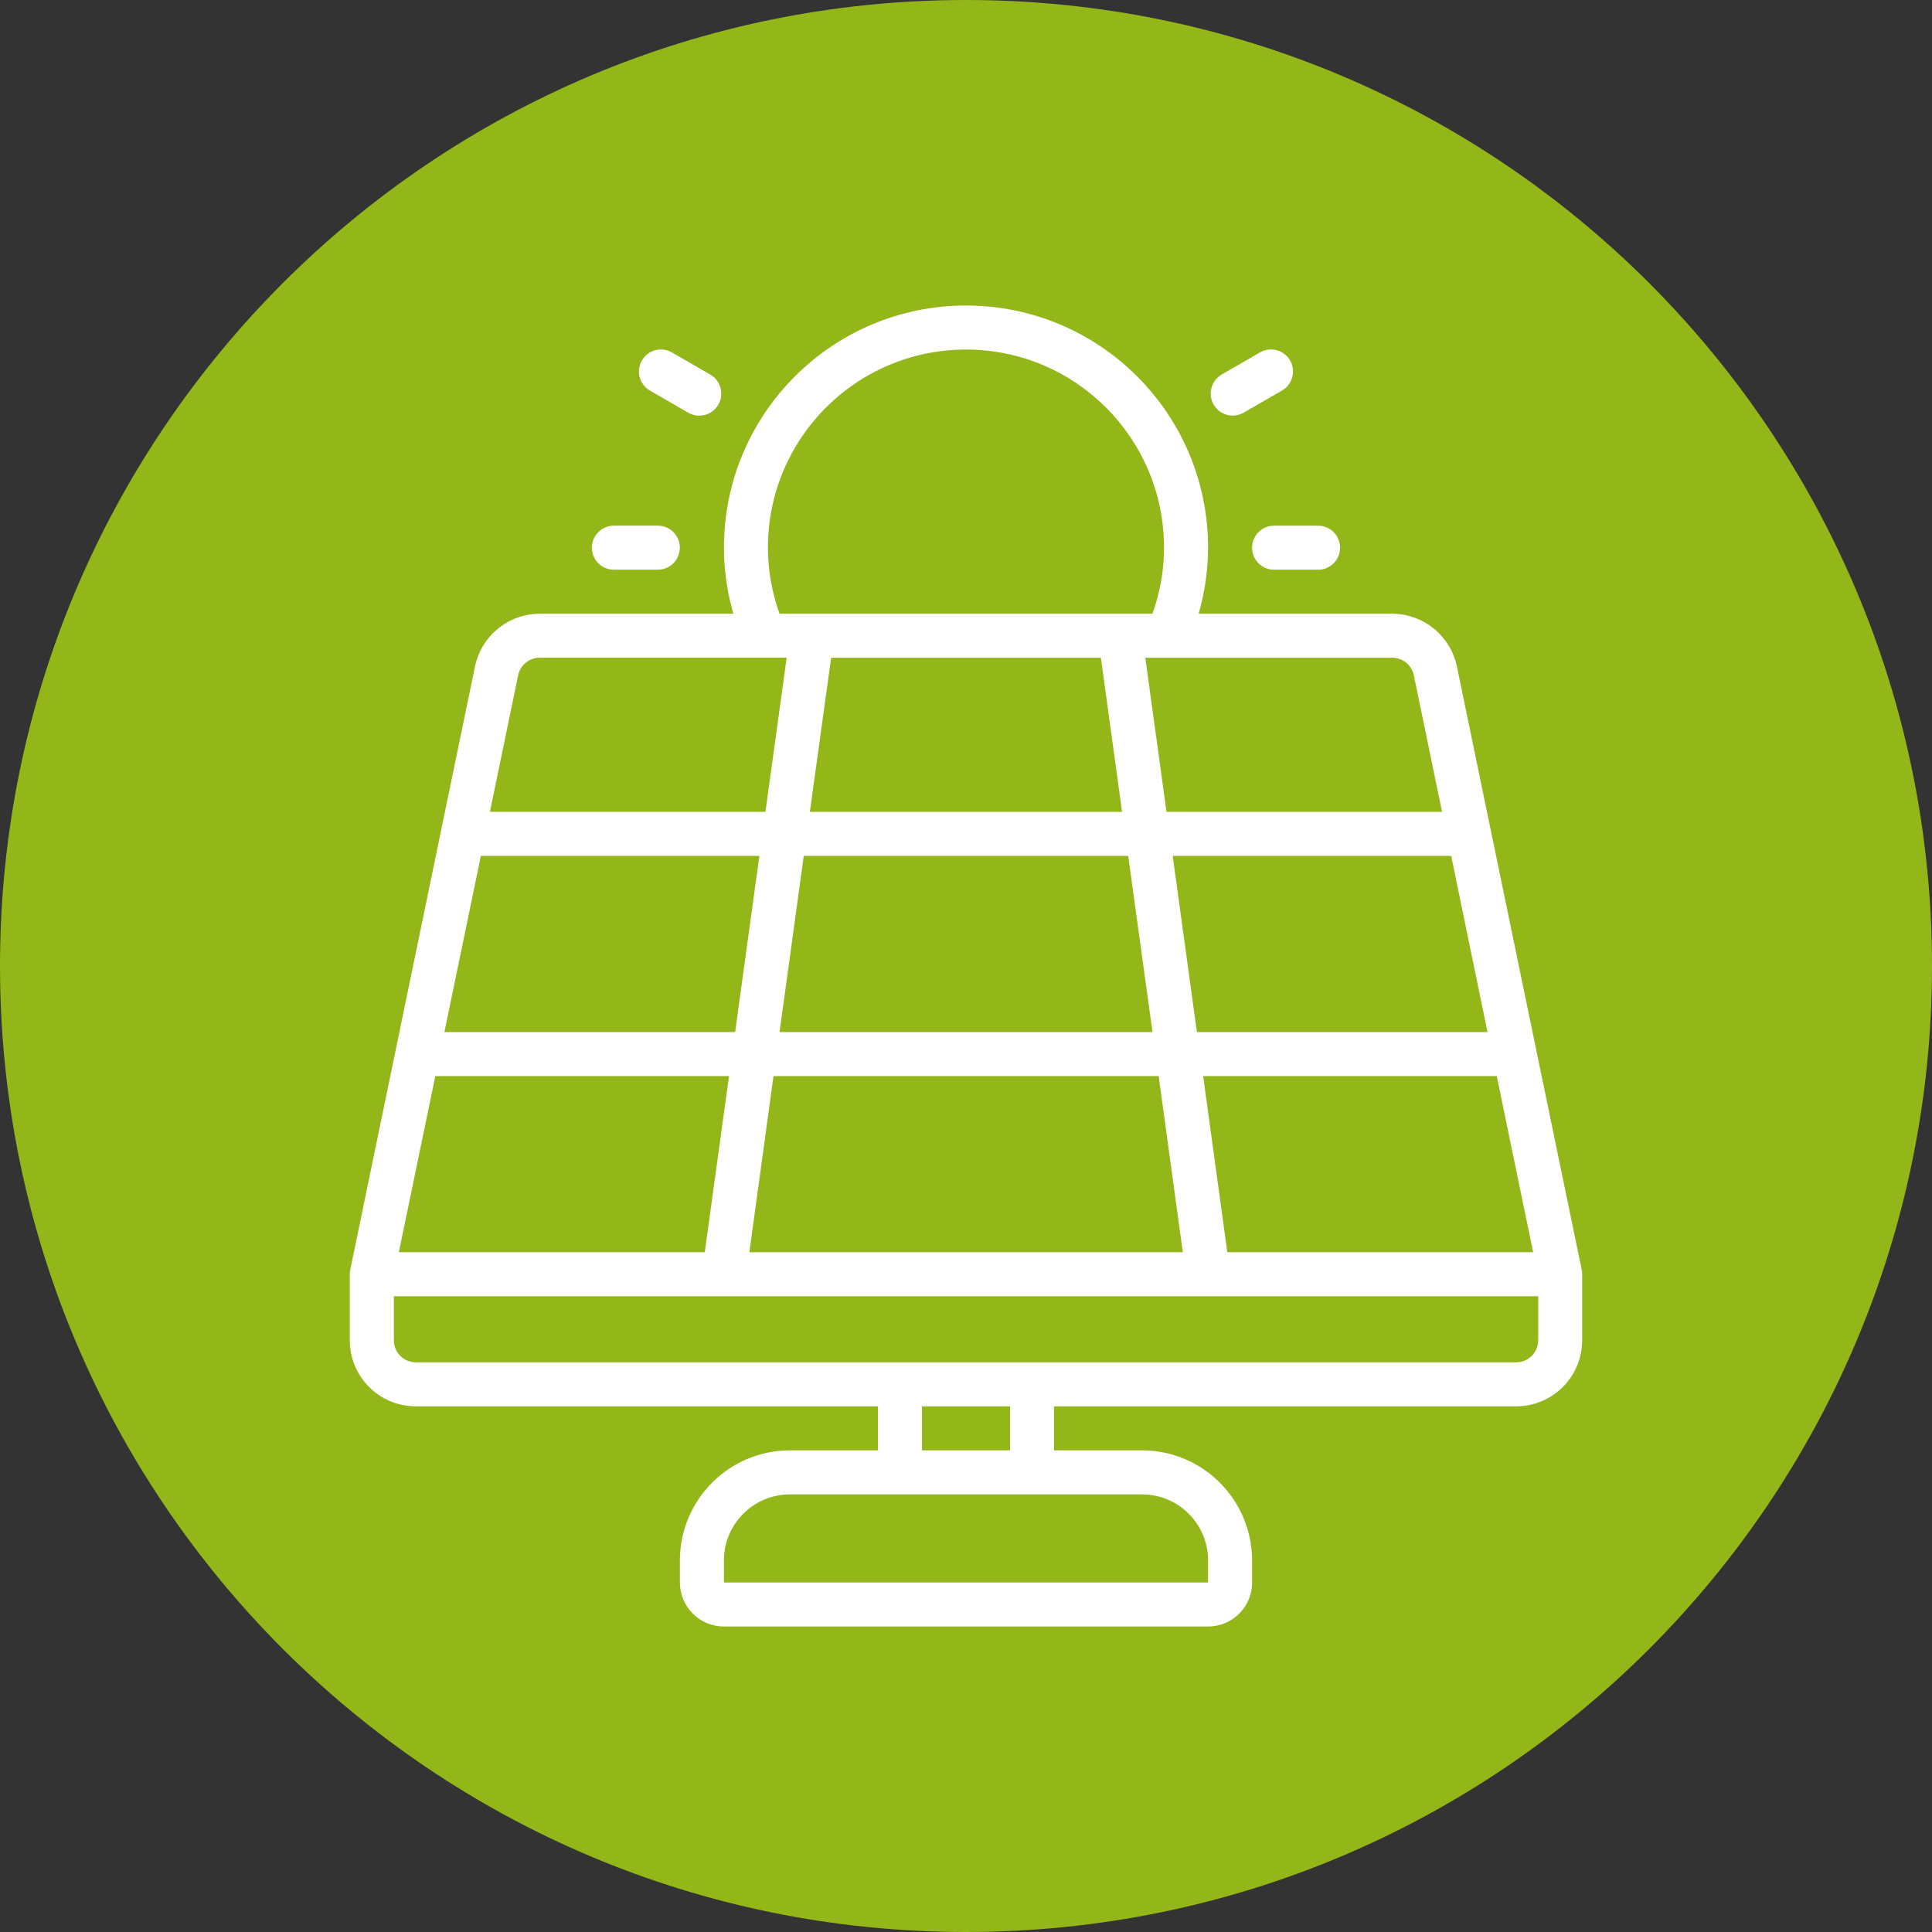 <?xml version="1.0" encoding="utf-8"?>
<!-- Generator: Adobe Illustrator 16.0.3, SVG Export Plug-In . SVG Version: 6.00 Build 0)  -->
<!DOCTYPE svg PUBLIC "-//W3C//DTD SVG 1.1//EN" "http://www.w3.org/Graphics/SVG/1.1/DTD/svg11.dtd">
<svg version="1.1" id="Vrstva_1" xmlns:serif="http://www.serif.com/"
	 xmlns="http://www.w3.org/2000/svg" xmlns:xlink="http://www.w3.org/1999/xlink" x="0px" y="0px" width="80px" height="80px"
	 viewBox="0.365 141.365 80 80" enable-background="new 0.365 141.365 80 80" xml:space="preserve">
<rect x="0.365" y="141.365" width="80" height="80" fill="#333333" stroke="none"/>
<g transform="matrix(1,0,0,1,-208.411,-857.133)">
	<path fill="#93B619" d="M248.776,1078.498c22.09,0,40-17.908,40-40c0-22.091-17.91-40-40-40c-22.091,0-40,17.909-40,40
		C208.776,1060.59,226.685,1078.498,248.776,1078.498"/>
	<path fill="#FFFFFF" d="M274.272,1051.079l-5.168-24.978c-0.264-1.272-1.38-2.184-2.676-2.19h-8.019
		c0.256-0.891,0.388-1.81,0.391-2.735c0-5.54-4.488-10.027-10.025-10.027c-5.534,0-10.022,4.488-10.022,10.027
		c0,0.925,0.131,1.848,0.39,2.735h-8.019c-1.293,0.003-2.412,0.911-2.679,2.181l-5.166,24.987c-0.013,0.06-0.019,0.123-0.019,0.183
		v2.735c0,1.511,1.224,2.734,2.731,2.734h19.139v1.823h-3.646c-2.514,0.002-4.552,2.042-4.555,4.559v0.912
		c0,1.008,0.814,1.823,1.823,1.823h20.048c1.005,0,1.823-0.814,1.823-1.823v-0.912c-0.007-2.517-2.042-4.556-4.559-4.559h-3.644
		v-1.823h19.135c1.509,0,2.735-1.223,2.735-2.734v-2.735C274.292,1051.202,274.285,1051.138,274.272,1051.079z M272.261,1050.351
		h-12.665l-1-7.294h12.158L272.261,1050.351z M270.371,1041.235h-12.034l-1.002-7.296h11.532L270.371,1041.235z M255.492,1033.939
		l1.007,7.296h-15.444l1.003-7.296H255.492z M242.31,1032.116l0.882-6.382h11.169l0.878,6.382H242.31z M256.754,1043.057l1,7.294
		h-17.949l1-7.294H256.754z M266.429,1025.734c0.434,0,0.805,0.306,0.892,0.729l1.168,5.653h-11.41l-0.879-6.382H266.429z
		 M248.775,1012.972c4.53,0,8.201,3.673,8.201,8.204c0,0.934-0.163,1.859-0.48,2.735h-15.441c-0.317-0.876-0.479-1.801-0.481-2.735
		C240.573,1016.645,244.246,1012.972,248.775,1012.972z M230.231,1026.46c0.086-0.421,0.459-0.728,0.893-0.728h10.227l-0.879,6.38
		h-11.41L230.231,1026.46z M228.687,1033.939h11.533l-1.003,7.296h-12.039L228.687,1033.939z M226.801,1043.057h12.162l-1.004,7.294
		h-12.668L226.801,1043.057z M256.065,1060.378c1.511,0,2.735,1.226,2.735,2.735v0.912h-20.048v-0.912
		c0-1.509,1.224-2.735,2.731-2.735H256.065z M246.954,1058.554v-1.823h3.645v1.823H246.954z M272.469,1053.997
		c0,0.503-0.41,0.912-0.912,0.912h-45.564c-0.502,0-0.908-0.409-0.908-0.912v-1.824h47.385V1053.997z M233.283,1021.176
		c0-0.503,0.408-0.911,0.912-0.911h1.822c0.503,0,0.909,0.407,0.909,0.911s-0.406,0.912-0.909,0.912h-1.822
		C233.691,1022.088,233.283,1021.68,233.283,1021.176z M235.232,1013.881c0-0.329,0.176-0.63,0.458-0.793
		c0.285-0.162,0.632-0.162,0.914,0.006l1.578,0.911c0.285,0.161,0.46,0.462,0.46,0.792c0.002,0.324-0.172,0.629-0.457,0.792
		c-0.282,0.162-0.632,0.162-0.914-0.004l-1.579-0.911C235.41,1014.51,235.232,1014.208,235.232,1013.881z M258.908,1014.796
		c0-0.329,0.177-0.63,0.459-0.792l1.578-0.911c0.282-0.167,0.633-0.167,0.915-0.006c0.284,0.164,0.46,0.468,0.456,0.793
		c0,0.327-0.174,0.629-0.459,0.792l-1.58,0.911c-0.281,0.166-0.629,0.166-0.912,0.004
		C259.082,1015.425,258.908,1015.123,258.908,1014.796z M261.533,1020.266h1.824c0.502,0,0.907,0.407,0.907,0.911
		s-0.405,0.912-0.907,0.912h-1.824c-0.503,0-0.911-0.408-0.911-0.912S261.03,1020.266,261.533,1020.266z"/>
</g>
</svg>
